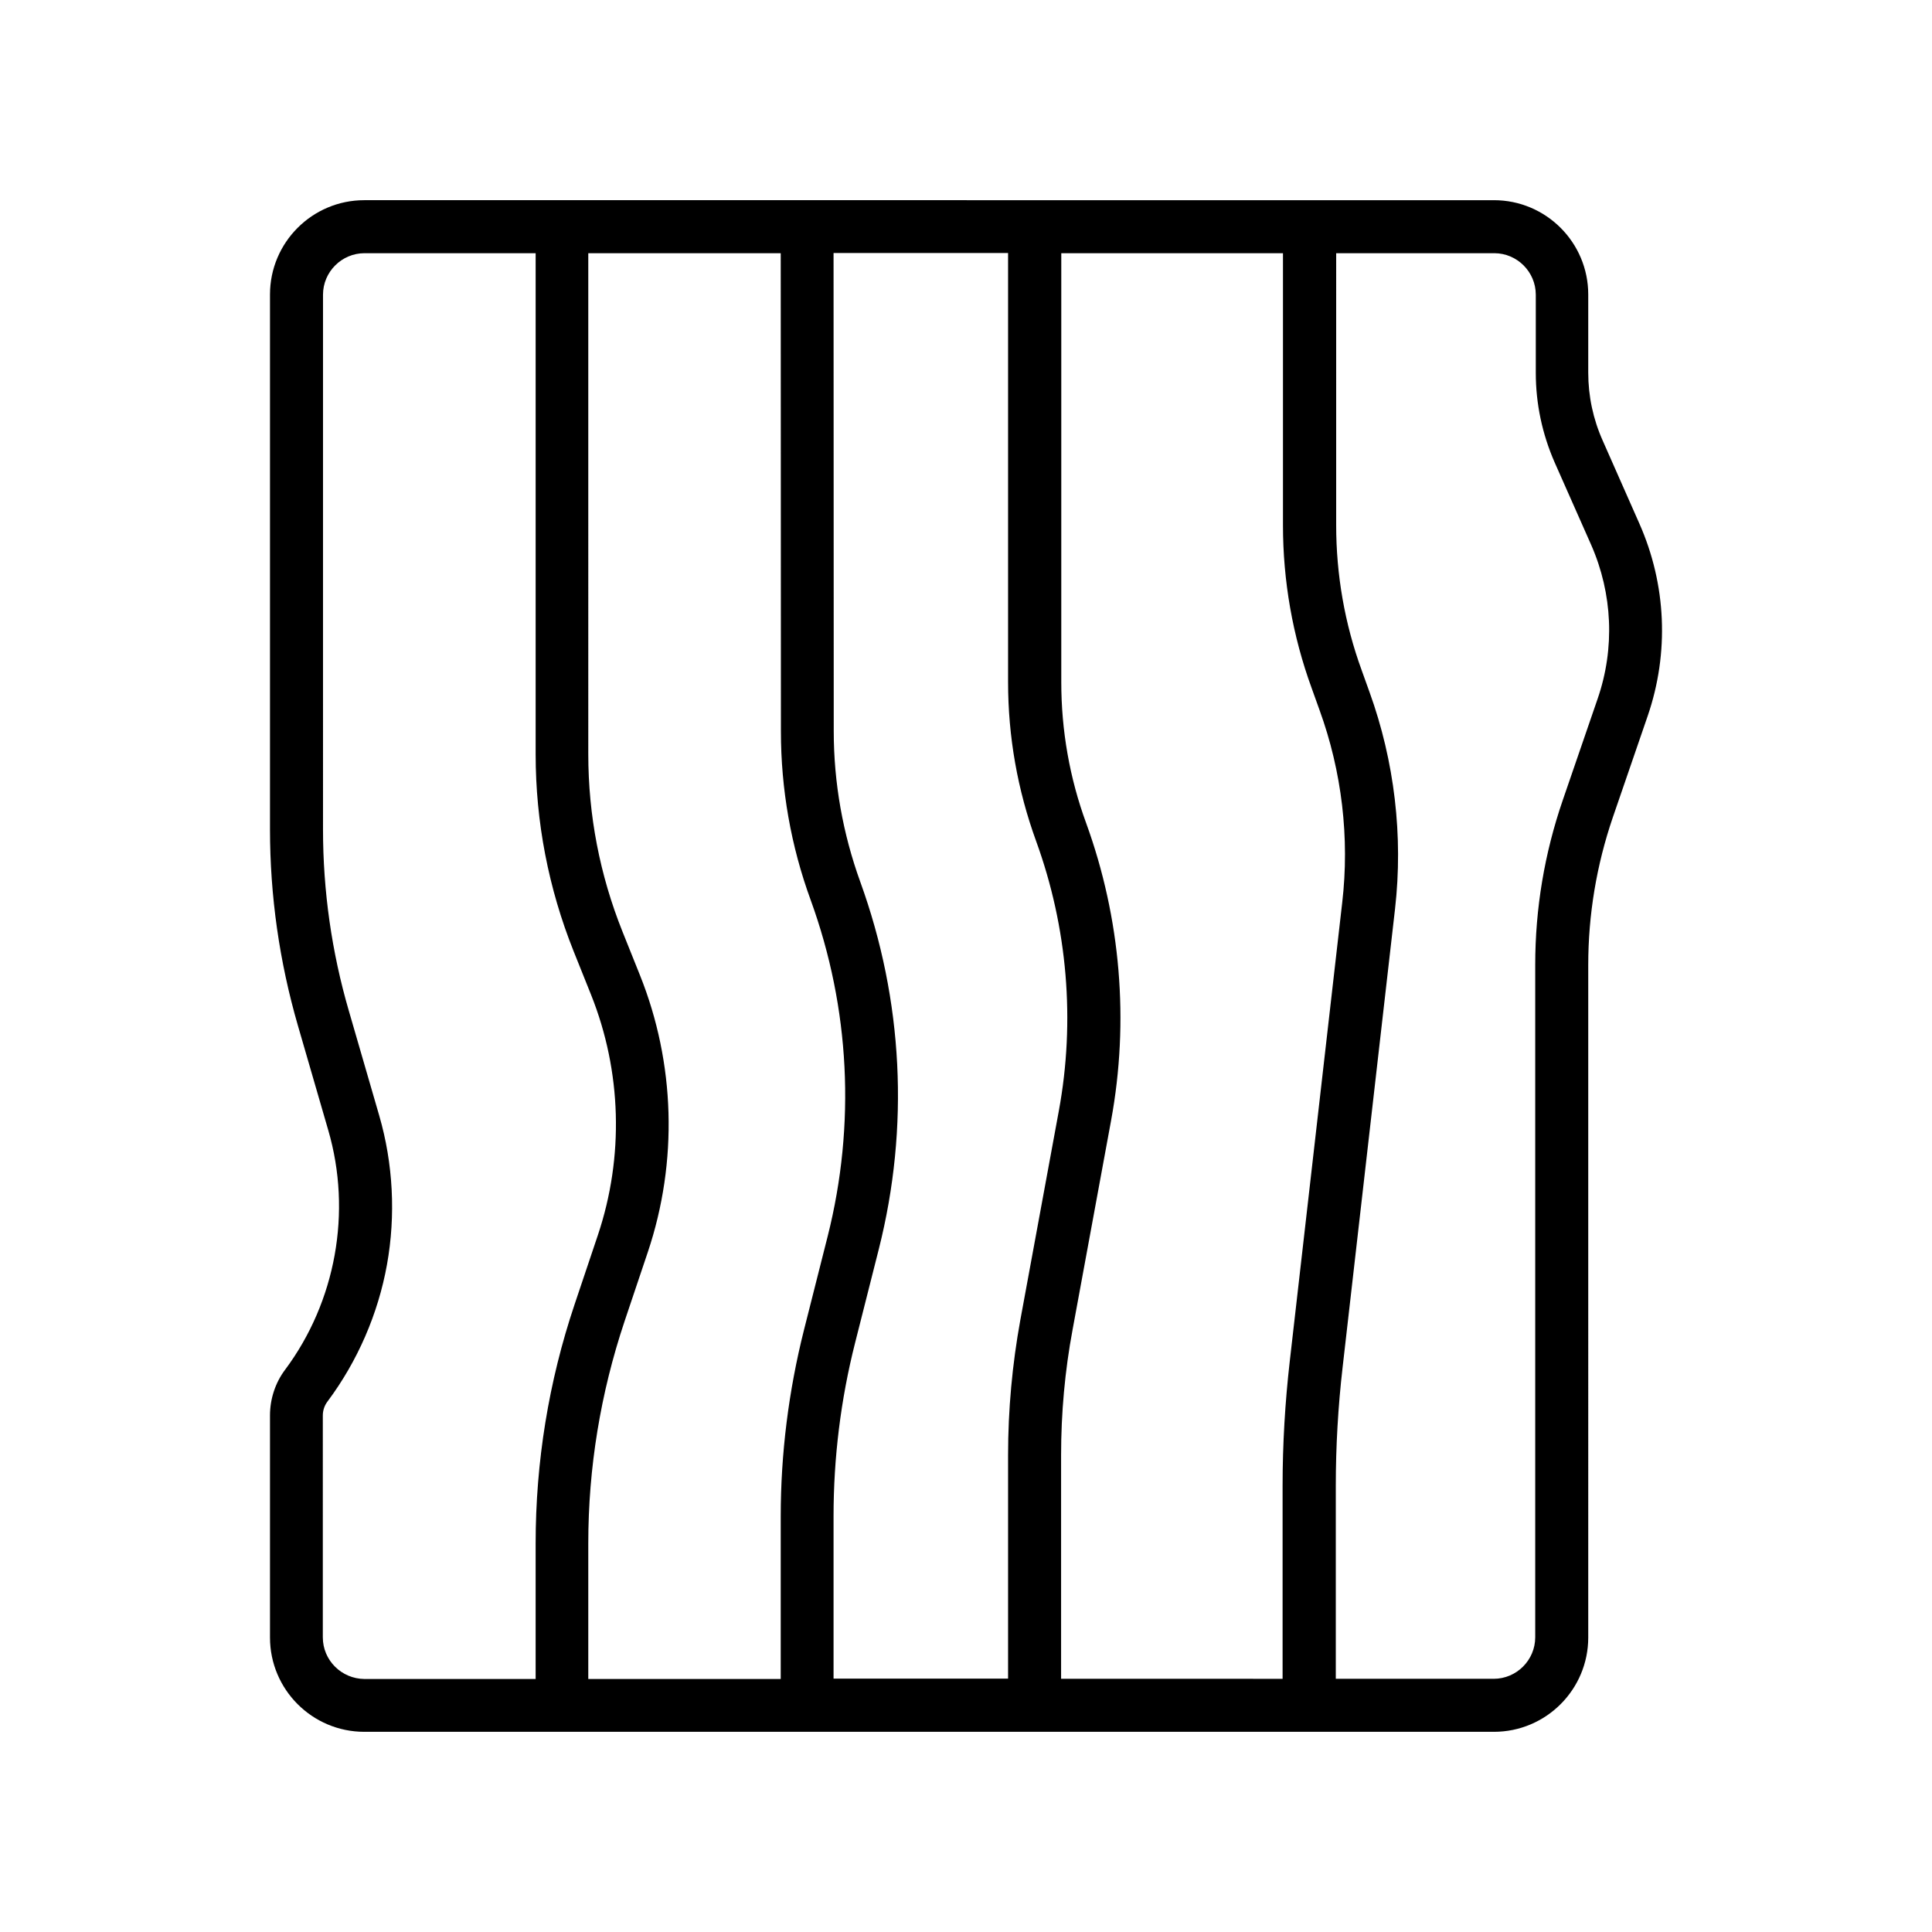 <?xml version="1.0" standalone="no"?><!DOCTYPE svg PUBLIC "-//W3C//DTD SVG 1.1//EN" "http://www.w3.org/Graphics/SVG/1.1/DTD/svg11.dtd"><svg t="1723604970958" class="icon" viewBox="0 0 1024 1024" version="1.1" xmlns="http://www.w3.org/2000/svg" p-id="37256" xmlns:xlink="http://www.w3.org/1999/xlink" width="50" height="50"><path d="M868.9 277.5l-19.4-43.9c-5.1-11.4-7.7-23.6-7.7-36.1v-41.4c0-27.6-22.4-50-50-50H193.1c-27.6 0-50 22.4-50 50v283.5c0 35.2 5 70.2 14.8 104l16.1 55.5c12.6 43.3 4 90.8-22.9 126.9-5.2 6.9-8 15.5-8 24.2v117.7c0 27.6 22.4 50 50 50h598.7c27.6 0 50-22.4 50-50V511.5c0-26.7 4.4-53 13-78.2l18.5-53.8c11.5-33.5 9.9-69.7-4.4-102z m-173.7 87.2l4.2 11.7c11.8 32.5 16 67.7 12 102l-27.8 243.1c-2.5 21.8-3.8 44-3.8 66v102.3H562.4V771.3c0-22.3 2-44.7 6.1-66.6l20.4-110.8c9.7-52.7 5.1-107.2-13.2-157.6-8.8-24-13.2-49.2-13.2-74.8V134.2H680v144.1c0 29.6 5.1 58.7 15.2 86.4z m-356 152.2l-9.3-23.2c-12-30-18.1-61.6-18.1-94V134.2h102l0.1 253.4c0 30.6 5.3 60.8 15.8 89.5 20.8 57.3 23.9 118.9 9 178.1L426.1 705c-8.1 32.2-12.3 65.4-12.3 98.7v86.2h-102V818c0-40.1 6.5-79.6 19.2-117.6l12.4-36.9c16-47.8 14.5-99.9-4.2-146.6z m102.6 286.7c0-30.9 3.8-61.8 11.4-91.8l12.6-49.8c16.3-64.6 12.9-131.8-9.8-194.5-9.3-25.7-14.1-52.6-14.1-80l-0.1-253.4h92.5v227.4c0 28.9 5 57.2 14.9 84.4 16.6 45.7 20.8 95.1 12 142.9l-20.4 110.8c-4.3 23.6-6.5 47.7-6.5 71.6v118.5h-92.5v-86.1z m-270.7 64.2V750.2c0-2.7 0.9-5.3 2.5-7.4 15.9-21.3 26.8-46.4 31.5-72.5s3.3-53.5-4.1-79l-16.1-55.5c-9.1-31.2-13.7-63.6-13.7-96.1V156.2c0-12.1 9.9-22 22-22h90.7v265.5c0 35.9 6.8 71.1 20.1 104.4l9.3 23.2c16.2 40.6 17.5 85.8 3.6 127.3l-12.4 36.9c-13.7 40.8-20.6 83.4-20.6 126.5v71.9h-90.7c-12.2-0.1-22.1-9.9-22.1-22.1z m675.7-497.5l-18.5 53.8c-9.7 28.2-14.6 57.5-14.6 87.3v356.4c0 12.1-9.9 22-22 22H708V787.6c0-20.9 1.2-42 3.6-62.8l27.8-243.1c4.4-38.6-0.3-78.3-13.5-114.8l-4.2-11.7c-9-24.7-13.5-50.6-13.5-76.9V134.2H792c12.1 0 22 9.9 22 22v41.4c0 16.4 3.4 32.4 10 47.5l19.4 43.8c11.3 25.8 12.6 54.7 3.4 81.4z" p-id="37257" fill="#000000"></path></svg>
